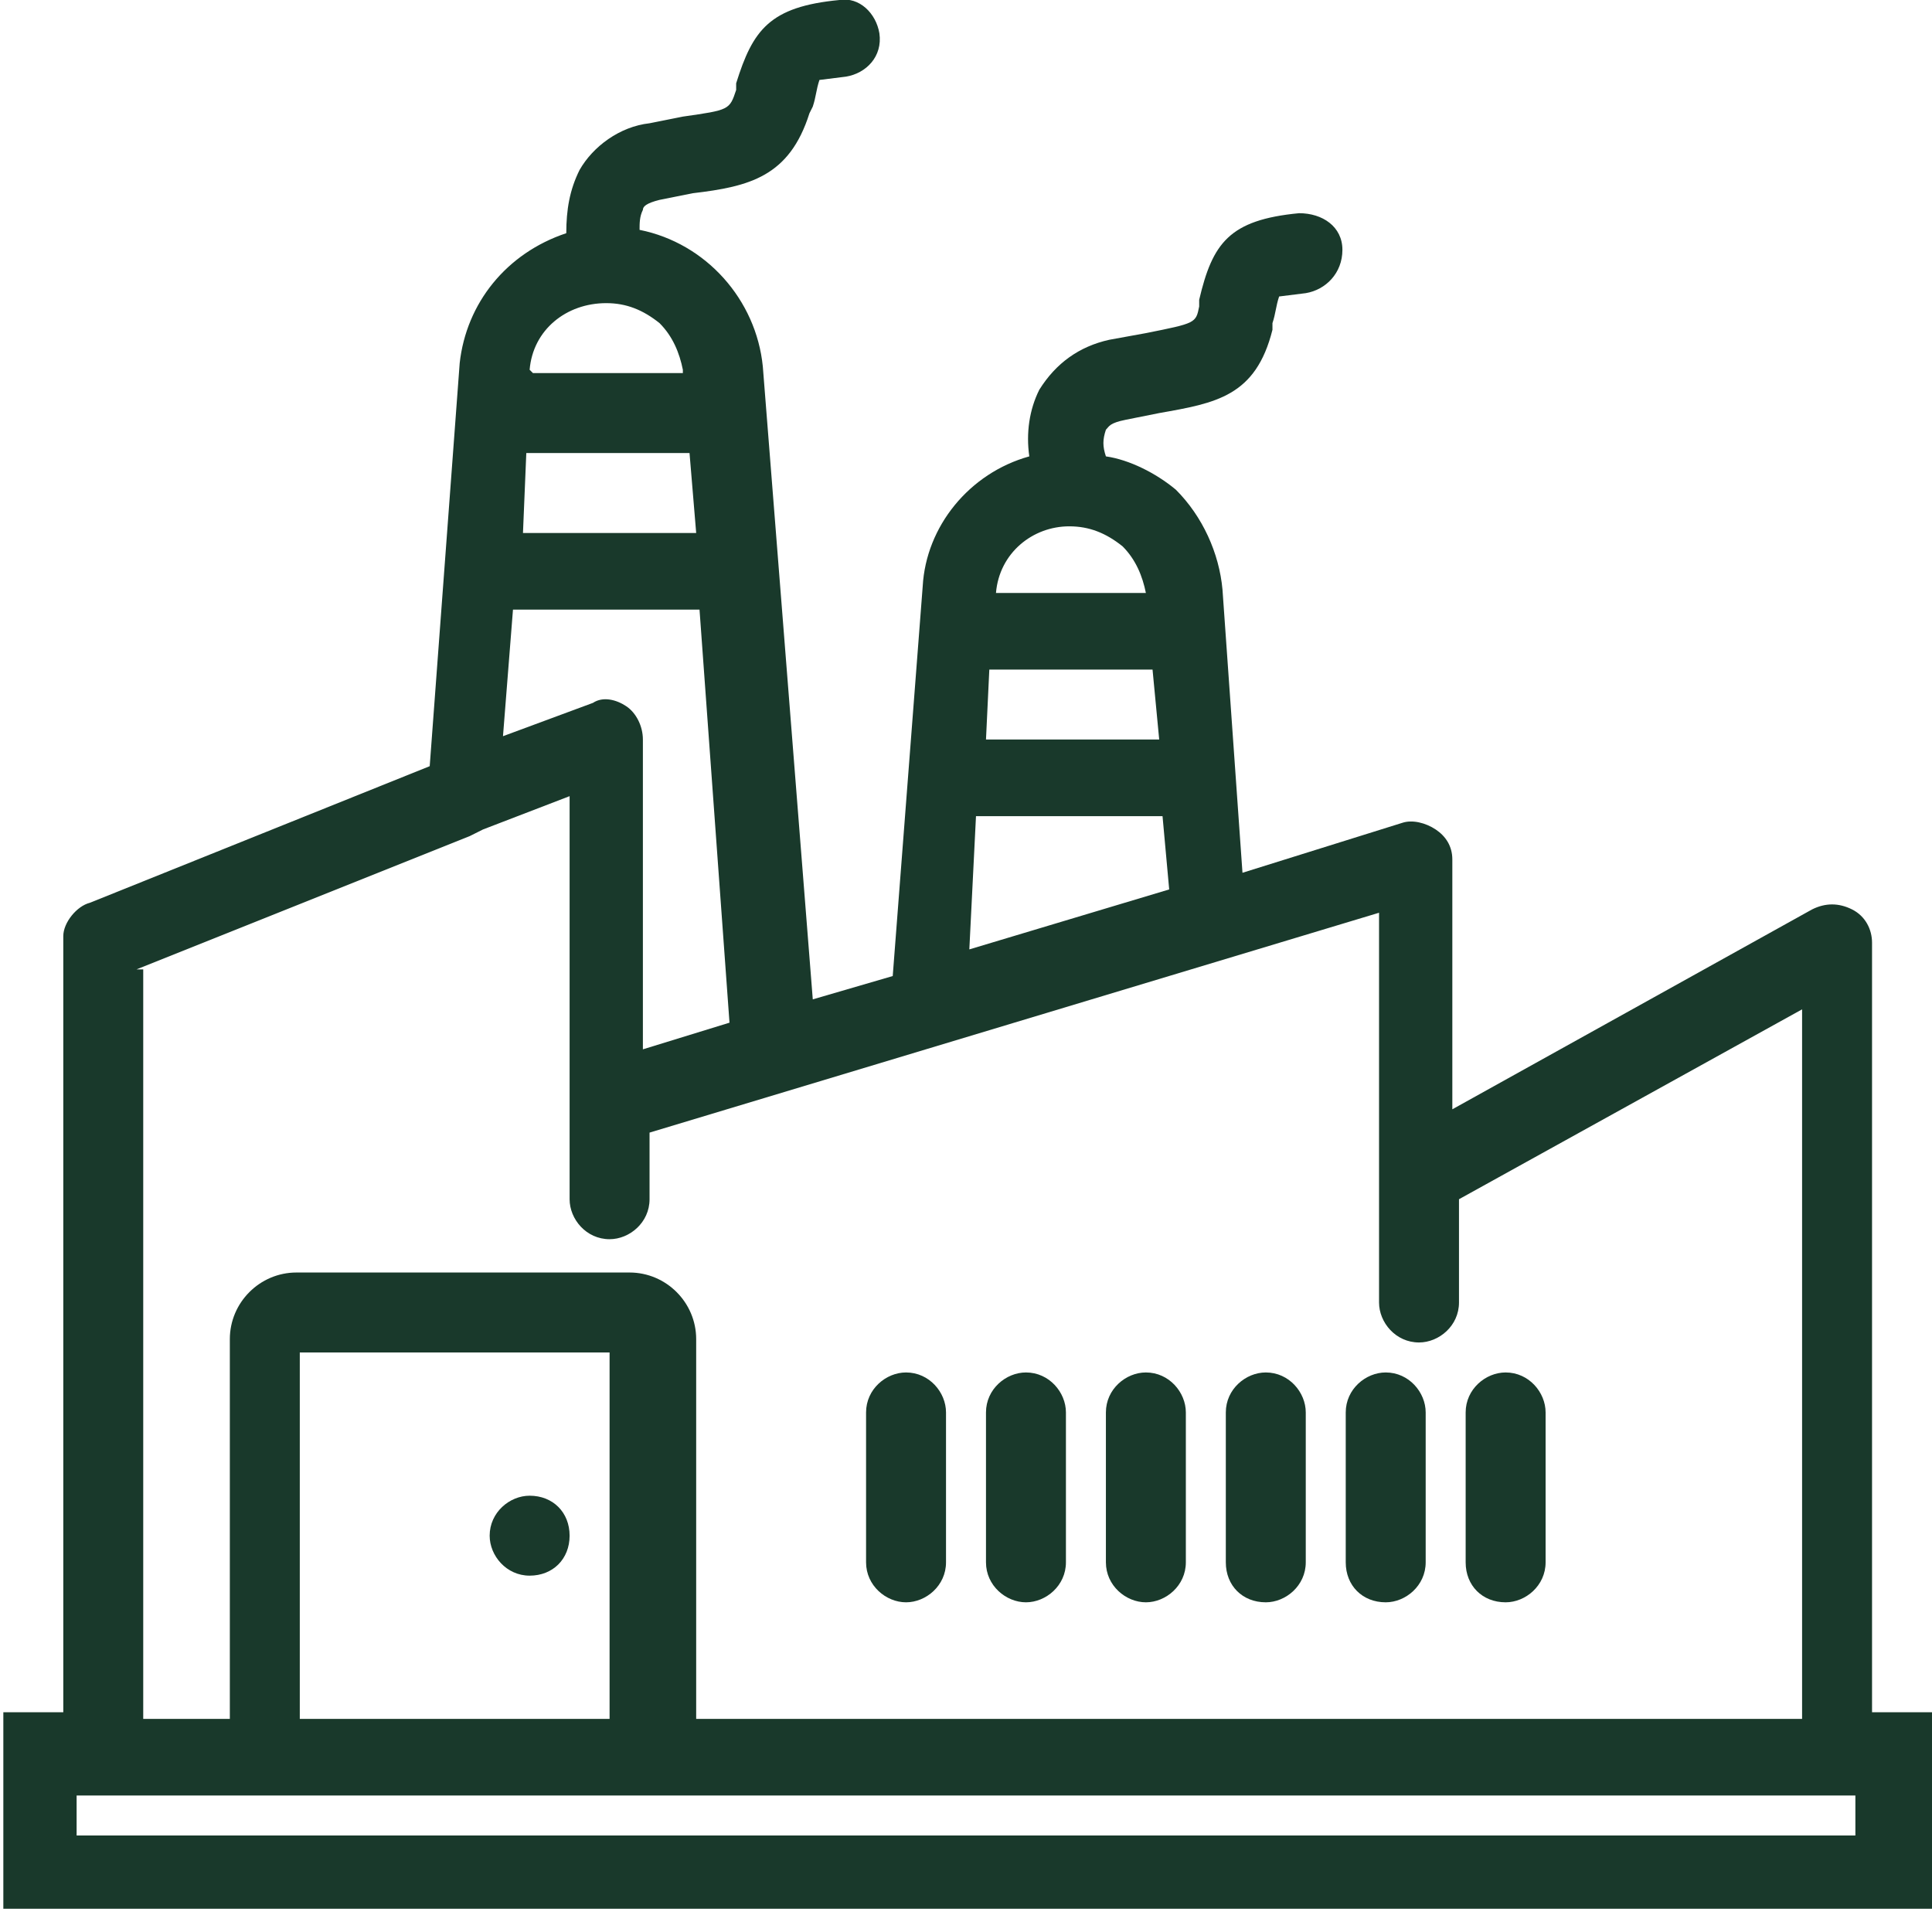 <?xml version="1.0" encoding="utf-8"?>
<!-- Generator: Adobe Illustrator 25.2.3, SVG Export Plug-In . SVG Version: 6.00 Build 0)  -->
<svg version="1.1" id="Layer_1" xmlns="http://www.w3.org/2000/svg" xmlns:xlink="http://www.w3.org/1999/xlink" x="0px" y="0px"
	 viewBox="0 0 58 57.4" style="enable-background:new 0 0 58 57.4;" xml:space="preserve">
<style type="text/css">
	.st0{fill:#19392B;}
</style>
<g transform="translate(-1134 -1689)">
	<path class="st0" d="M1161.2,1737.1c0.6,0,1.2-0.5,1.2-1.2l0,0v-4.5c0-0.6-0.5-1.2-1.2-1.2c-0.6,0-1.2,0.5-1.2,1.2v4.5
		C1160,1736.6,1160.6,1737.1,1161.2,1737.1z"/>
	<path class="st0" d="M1164.8,1737.1c0.6,0,1.2-0.5,1.2-1.2l0,0v-4.5c0-0.6-0.5-1.2-1.2-1.2c-0.6,0-1.2,0.5-1.2,1.2v4.5
		C1163.6,1736.6,1164.2,1737.1,1164.8,1737.1z"/>
	<path class="st0" d="M1172,1737.1c0.6,0,1.2-0.5,1.2-1.2l0,0v-4.5c0-0.6-0.5-1.2-1.2-1.2c-0.6,0-1.2,0.5-1.2,1.2v4.5
		C1170.8,1736.6,1171.3,1737.1,1172,1737.1z"/>
	<path class="st0" d="M1175.6,1737.1c0.6,0,1.2-0.5,1.2-1.2l0,0v-4.5c0-0.6-0.5-1.2-1.2-1.2c-0.6,0-1.2,0.5-1.2,1.2v4.5
		C1174.4,1736.6,1174.9,1737.1,1175.6,1737.1z"/>
	<path class="st0" d="M1168.4,1737.1c0.6,0,1.2-0.5,1.2-1.2l0,0v-4.5c0-0.6-0.5-1.2-1.2-1.2c-0.6,0-1.2,0.5-1.2,1.2v4.5
		C1167.2,1736.6,1167.8,1737.1,1168.4,1737.1z"/>
	<path class="st0" d="M1179.2,1737.1c0.6,0,1.2-0.5,1.2-1.2l0,0v-4.5c0-0.6-0.5-1.2-1.2-1.2c-0.6,0-1.2,0.5-1.2,1.2v4.5
		C1178,1736.6,1178.5,1737.1,1179.2,1737.1z"/>
	<path class="st0" d="M1190.2,1740.6v-23.3c0-0.4-0.2-0.8-0.6-1c-0.4-0.2-0.8-0.2-1.2,0l-10.8,6v-7.5c0-0.4-0.2-0.7-0.5-0.9
		c-0.3-0.2-0.7-0.3-1-0.2l-4.8,1.5l-0.6-8.5c-0.1-1.1-0.6-2.2-1.4-3c-0.6-0.5-1.4-0.9-2.1-1c-0.1-0.3-0.1-0.5,0-0.8
		c0.1-0.1,0.1-0.2,0.6-0.3l1-0.2c1.7-0.3,2.9-0.5,3.4-2.5v-0.2c0.1-0.3,0.1-0.5,0.2-0.8l0.8-0.1c0.6-0.1,1.1-0.6,1.1-1.3
		s-0.6-1.1-1.3-1.1c0,0,0,0,0,0c-2.1,0.2-2.6,0.9-3,2.6v0.2c-0.1,0.5-0.1,0.5-1.6,0.8l-1.1,0.2c-0.9,0.2-1.6,0.7-2.1,1.5
		c-0.3,0.6-0.4,1.3-0.3,2c-1.8,0.5-3.1,2.1-3.2,3.9l-0.9,11.7l-2.4,0.7l-1.5-19c-0.2-2-1.7-3.7-3.7-4.1c0-0.2,0-0.4,0.1-0.6
		c0-0.1,0.1-0.2,0.5-0.3l1-0.2c1.7-0.2,2.9-0.5,3.5-2.4l0.1-0.2c0.1-0.3,0.1-0.5,0.2-0.8l0.8-0.1c0.6-0.1,1.1-0.6,1-1.3
		c-0.1-0.6-0.6-1.1-1.2-1c-2.1,0.2-2.6,0.9-3.1,2.5v0.2c-0.2,0.6-0.2,0.6-1.6,0.8l-1,0.2c-0.9,0.1-1.7,0.7-2.1,1.4
		c-0.3,0.6-0.4,1.2-0.4,1.9c-1.8,0.6-3,2.1-3.2,3.9l-0.9,12.1l-10.2,4.1c-0.4,0.1-0.8,0.6-0.8,1v23.3h-1.8v5.9h58v-5.9H1190.2z
		 M1166.1,1704.8c0.6,0,1.1,0.2,1.6,0.6c0.4,0.4,0.6,0.9,0.7,1.4h-4.5C1164,1705.6,1165,1704.8,1166.1,1704.8z M1163.7,1709.1h4.9
		l0.2,2.1h-5.2L1163.7,1709.1z M1163.3,1713.5h5.6l0.2,2.2l-6,1.8L1163.3,1713.5z M1149.9,1700.1c0.1-1.2,1.1-2,2.3-2
		c0.6,0,1.1,0.2,1.6,0.6c0.4,0.4,0.6,0.9,0.7,1.4v0.1h-4.5L1149.9,1700.1z M1149.8,1702.6h4.9l0.2,2.4h-5.2L1149.8,1702.6z
		 M1149.4,1707.3h5.6l0.9,12.4l-2.6,0.8v-9.3c0-0.4-0.2-0.8-0.5-1c-0.3-0.2-0.7-0.3-1-0.1l-2.7,1L1149.4,1707.3z M1138.1,1718.1
		l10-4l0.4-0.2l2.6-1v12.1c0,0.6,0.5,1.2,1.2,1.2c0.6,0,1.2-0.5,1.2-1.2v-2l21.9-6.6v11.7c0,0.6,0.5,1.2,1.2,1.2
		c0.6,0,1.2-0.5,1.2-1.2v-3.1l10.3-5.7v21.3h-33.2v-11.4c0-1.1-0.9-2-2-2l0,0h-10c-1.1,0-2,0.9-2,2v11.4h-2.6V1718.1z M1143,1740.6
		v-11h9.3v11L1143,1740.6z M1189.7,1744.1h-53.4v-1.2h53.4L1189.7,1744.1z"/>
	<path class="st0" d="M1149.9,1733.9c-0.6,0-1.2,0.5-1.2,1.2c0,0.6,0.5,1.2,1.2,1.2s1.2-0.5,1.2-1.2
		C1151.1,1734.4,1150.6,1733.9,1149.9,1733.9C1149.9,1733.9,1149.9,1733.9,1149.9,1733.9z"/>
</g>
</svg>
